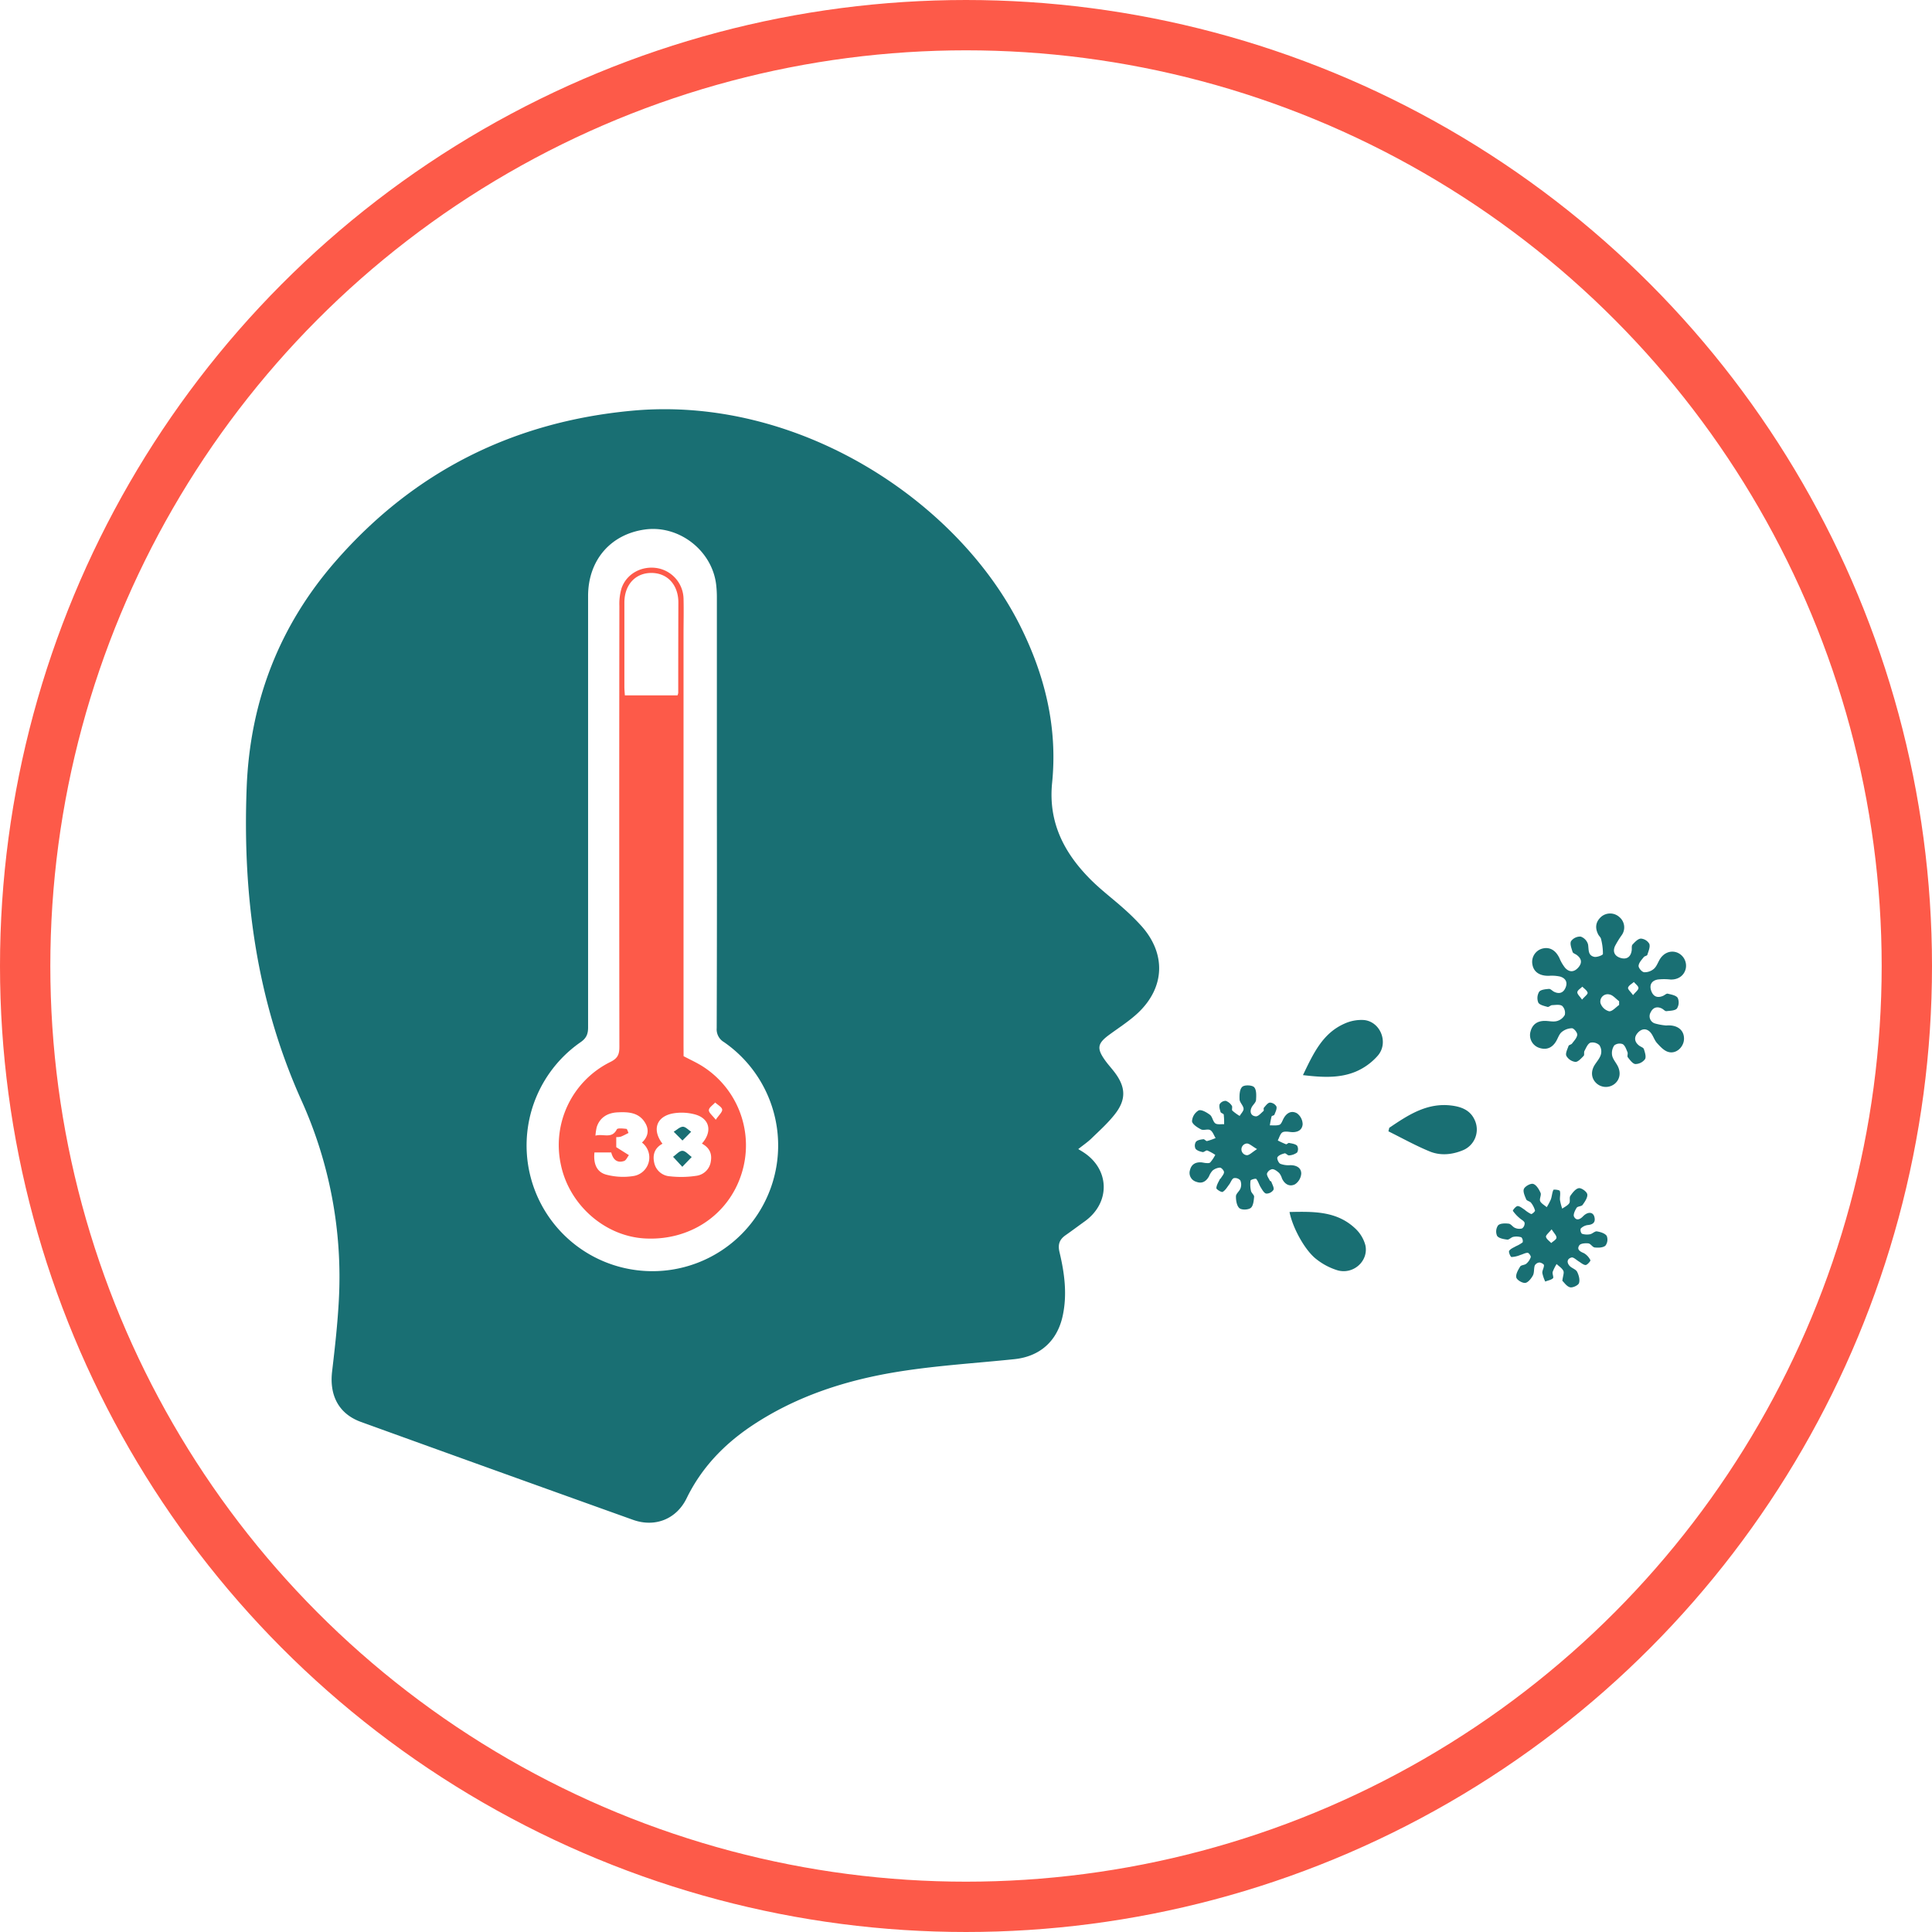 <svg xmlns="http://www.w3.org/2000/svg" viewBox="0 0 883 883"><defs><style>.cls-1{fill:#196f73;}.cls-2{fill:#fd5a49;}.cls-3{fill:none;stroke:#fd5a49;stroke-miterlimit:10;stroke-width:23px;}</style></defs><title>Fever</title><g id="Layer_2" data-name="Layer 2"><g id="Layer_1-2" data-name="Layer 1"><path class="cls-1" d="M492.81,525.17c1,.64,1.68,1,2.32,1.44,12.1,7.8,12.47,23,.76,31.51-3,2.15-5.92,4.35-8.93,6.45-2.81,2-3.55,4.27-2.72,7.74,2.3,9.62,3.59,19.37,1.42,29.22C483.14,613,475.23,620,463.54,621.2c-17.34,1.8-34.79,2.86-52,5.56-24.26,3.8-47.47,11.16-68.13,25-12.63,8.49-22.84,19.15-29.59,33-4.68,9.6-14.51,13.45-24.54,9.85Q227.1,672.35,165,649.89c-10.09-3.65-14.53-12-13.21-23.12,1.29-10.93,2.52-21.9,3.09-32.89a195.84,195.84,0,0,0-17.22-91.19c-20.43-45.58-26.84-93.39-24.92-142.84,1.53-39.29,14.93-73.88,40.66-103.36,35.79-41,81.12-63.71,135.38-68.77,76-7.09,148.83,41.15,177.42,98.18,11.35,22.65,17.22,46.5,14.66,71.87-1.83,18.1,5.51,32.15,17.71,44.33,4.72,4.72,10.12,8.75,15.1,13.22a101.51,101.51,0,0,1,8.1,8c11.16,12.57,10.67,27.86-1.55,39.51-4,3.77-8.68,6.75-13.12,10-5.58,4.07-6,6.31-1.88,12,1.31,1.8,2.83,3.45,4.18,5.23,5.09,6.7,5.4,12.38.28,19-3.09,4-6.94,7.48-10.58,11C497.31,521.85,495.22,523.25,492.81,525.17ZM327.64,370.29q0-48.61,0-97.22a50,50,0,0,0-.33-5.89c-1.86-15.6-17-27.32-32.53-25.18-15.77,2.17-26,14.09-26,30.41q0,98.6,0,197.2c0,3-.81,4.92-3.44,6.72a57.46,57.46,0,0,0,28.72,104.5,57.45,57.45,0,0,0,36.79-104.57,6.74,6.74,0,0,1-3.29-6.38Q327.72,420.08,327.64,370.29Z"/><path class="cls-1" d="M761.5,468.69c5-.44,8.22,2,8.16,6.11-.06,3.68-3.52,7-7.1,6-2-.52-3.75-2.44-5.23-4.07-1.28-1.41-1.78-3.53-3.07-4.94-1.85-2-4.1-1.65-5.81.33s-1.47,4.09.7,5.76c.72.56,1.94.89,2.16,1.58.49,1.5,1.16,3.57.51,4.64a5.57,5.57,0,0,1-4.38,2.21c-1.25-.1-2.49-1.87-3.48-3.11-.38-.48.15-1.61-.13-2.28-.56-1.35-1.11-3.08-2.2-3.71a4,4,0,0,0-3.84.57,6.23,6.23,0,0,0-1,4.52c.28,1.58,1.48,3,2.33,4.48,1.8,3.12,1.38,6.45-1.11,8.54a6.41,6.41,0,0,1-8.3-.15c-2.47-2.21-2.77-5.51-.82-8.54,1-1.54,2.3-3,2.78-4.69a5.2,5.2,0,0,0-.69-4.26,4.59,4.59,0,0,0-4.14-1.12c-1.22.53-1.94,2.38-2.68,3.77-.34.64.07,1.81-.37,2.25-1.12,1.13-2.55,2.8-3.8,2.75a5.61,5.61,0,0,1-4.1-2.75c-.53-1.13.49-3.07,1-4.56.18-.48,1.21-.59,1.58-1.07.94-1.26,2.25-2.58,2.39-4,.1-1-1.5-2.94-2.38-3a7.57,7.57,0,0,0-4.72,1.74c-1.22,1-1.73,2.88-2.62,4.32-1.83,3-4.48,4-7.77,2.86a6.11,6.11,0,0,1-3.9-7.28c.84-3.39,3.11-5,6.59-5,1.83,0,3.76.53,5.45.09a5.84,5.84,0,0,0,3.66-2.81,4.44,4.44,0,0,0-1.17-4.11c-1.08-.78-3-.44-4.6-.37-.73,0-1.55,1-2.13.8-1.53-.44-3.66-.89-4.22-2a5.58,5.58,0,0,1,.4-4.9c.74-1,2.91-1.19,4.48-1.32.74-.06,1.53.91,2.35,1.31,2.54,1.24,4.41.36,5.34-2.14s-.35-4.17-2.64-4.82a17.51,17.51,0,0,0-5.06-.34c-4.26.09-7-1.76-7.56-5.24a6.29,6.29,0,0,1,4.25-7.11c3.46-1.06,6.36.53,8.14,4.32a18.25,18.25,0,0,0,2.55,4.37c2,2.21,4.21,2,6.08-.17s1.43-4.08-.78-5.71c-.63-.46-1.69-.77-1.86-1.35-.49-1.63-1.34-3.73-.7-4.95a5.13,5.13,0,0,1,4.4-2.08,5.3,5.3,0,0,1,3.35,3.55c.42,2.32-.18,5,2.81,5.7,1.24.28,3.94-.74,4-1.3a27,27,0,0,0-.88-6.92c-.15-.71-.9-1.28-1.26-2-1.6-3.07-1.19-5.86,1.43-8.16a6.3,6.3,0,0,1,8.29.26,6.11,6.11,0,0,1,1,8.22,42.46,42.46,0,0,0-3.07,5c-1.2,2.72,0,4.7,2.72,5.45s4.53-.58,4.92-3.49c.12-.9-.13-2.11.37-2.65,1.07-1.16,2.48-2.68,3.81-2.74a4.83,4.83,0,0,1,3.88,2.41c.49,1.4-.4,3.34-.91,5-.14.46-1.23.56-1.59,1-1,1.25-2.28,2.58-2.41,4-.09,1,1.49,2.82,2.49,2.95a6.4,6.4,0,0,0,4.42-1.48c1.23-1,1.85-2.8,2.7-4.27,1.78-3.08,5-4.38,8-3.24a6.5,6.5,0,0,1,3.95,7.33c-.74,3.23-3.49,5.14-7,5a25.68,25.68,0,0,0-5.83,0c-2.85.53-3.93,2.54-2.91,5.29.94,2.54,2.84,3.28,5.37,2.17.72-.31,1.51-1.11,2.09-1,1.65.41,3.87.77,4.6,1.95a5.14,5.14,0,0,1-.36,4.85c-.88,1-3.14,1-4.81,1.2-.62.06-1.31-.79-2-1.16-2.34-1.22-4.23-.43-5.22,1.75a3.45,3.45,0,0,0,2.17,5.08A27.14,27.14,0,0,0,761.5,468.69ZM740,459.31l0-1.72c-1.5-1.09-2.89-2.87-4.51-3.1a3.35,3.35,0,0,0-4,4,5.76,5.76,0,0,0,3.92,3.7C736.85,462.35,738.48,460.36,740,459.31Zm6.37-4.49c1.17-1.46,2.48-2.39,2.46-3.28s-1.34-1.82-2.09-2.73c-.94.85-2.37,1.57-2.65,2.61C743.9,452.14,745.28,453.29,746.37,454.82Zm-23.32,2.05c1.23-1.44,2.69-2.47,2.55-3.16-.22-1-1.55-1.86-2.41-2.77-.81.83-2.17,1.58-2.28,2.49S722,455.31,723.06,456.87Z"/><path class="cls-1" d="M550.85,531.53c.51,0,1.74.25,2.26-.24a17.05,17.05,0,0,0,2.32-3.47,21.88,21.88,0,0,0-3.66-2c-.56-.19-1.5.85-2.13.72-1.17-.24-2.62-.68-3.24-1.54a3.3,3.3,0,0,1,.21-3.19c.71-.78,2.19-1,3.38-1.14.52-.07,1.21.93,1.69.83a28.76,28.76,0,0,0,3.9-1.36c-.79-1.26-1.32-3-2.46-3.64s-3,.27-4.19-.32c-1.67-.85-4-2.37-4.13-3.72a6.2,6.2,0,0,1,3-4.95c1.24-.54,3.71.88,5.19,2,1.14.87,1.29,3,2.43,3.89.93.7,2.67.32,4.05.42a33.14,33.14,0,0,0-.17-4.39c-.07-.46-1.3-.69-1.45-1.19-.35-1.17-.79-2.6-.4-3.61a3.25,3.25,0,0,1,2.78-1.5,5.53,5.53,0,0,1,2.77,2.25c.39.51-.16,1.81.25,2.23a21.18,21.18,0,0,0,3.33,2.42c.64-1.12,1.88-2.28,1.78-3.34-.12-1.45-1.76-2.78-1.83-4.21-.1-2,0-4.65,1.24-5.77,1-.94,4.49-.82,5.42.18,1.13,1.21,1,3.87.87,5.86-.08,1.15-1.4,2.16-2,3.33-1,2.05-.37,3.94,1.88,4.13,1.11.09,2.42-1.49,3.53-2.45.28-.24-.09-1.18.19-1.49.81-.91,1.73-2.24,2.72-2.34a3.57,3.57,0,0,1,3,1.79c.32,1.08-.46,2.53-.94,3.76-.14.37-1.18.42-1.28.77a41.4,41.4,0,0,0-.79,4.09c1.47-.05,3,.19,4.38-.26.77-.26,1.26-1.6,1.71-2.53,1.36-2.78,3.66-4.24,6.34-2.71a6.34,6.34,0,0,1,2.56,5c-.24,2.9-2.67,3.86-5.56,3.53-1.27-.15-2.92-.4-3.8.24s-1.37,2.38-2,3.63a40.36,40.36,0,0,0,3.76,1.73c.34.12,1-.68,1.38-.6,1.29.26,2.82.43,3.69,1.25a3.13,3.13,0,0,1,0,3.12,6.75,6.75,0,0,1-3.69,1.32c-.63.08-1.48-1.08-2-.94-1.21.31-2.73.84-3.29,1.78-.36.6.5,2.64,1.31,3a10.42,10.42,0,0,0,4.56.63c2.76,0,5,1.17,5,3.85a6.47,6.47,0,0,1-2.82,4.87c-2.49,1.3-4.8,0-6-2.7a7,7,0,0,0-1.25-2.42c-.9-.82-2.08-1.76-3.16-1.78a3.2,3.2,0,0,0-2.43,2c-.14,1,.81,2.19,1.33,3.28.1.2.57.23.63.42.43,1.27,1.4,2.8,1,3.76a3.82,3.82,0,0,1-3.33,1.7c-1-.21-1.83-1.8-2.53-2.92s-1.11-2.71-2-3.77c-.26-.31-2.54.33-2.61.75a13.15,13.15,0,0,0,.2,4.71c.2,1,1.51,1.86,1.43,2.71-.16,1.79-.39,4.21-1.56,5.1s-4.15,1-5.18.07c-1.21-1.06-1.59-3.55-1.56-5.4,0-1.23,1.65-2.35,2.09-3.67a4.94,4.94,0,0,0-.1-3.62,3.18,3.18,0,0,0-3-1c-.93.42-1.34,1.91-2.07,2.87-.93,1.22-1.76,2.7-3,3.4-.53.3-2.91-1.15-2.88-1.72.08-1.44,1-2.82,1.68-4.22,0-.1.26-.11.32-.21.55-1,1.5-1.91,1.5-2.87,0-.73-1.18-2.06-1.85-2.07a5.88,5.88,0,0,0-3.37,1.34,8.56,8.56,0,0,0-1.64,2.65c-1.32,2.34-3.19,3.5-5.86,2.47a4.22,4.22,0,0,1-2.82-5.36c.67-2.7,2.66-3.73,5.37-3.49Zm23.68-6.35c-2.37-1.37-3.6-2.64-4.73-2.55a2.68,2.68,0,0,0,.07,5.34C571,528,572.2,526.67,574.53,525.18Z"/><path class="cls-1" d="M714.05,585.37c.28-2.27.9-3.68.46-4.55-.62-1.24-2-2.09-3.08-3.1a19.49,19.49,0,0,0-1.79,3.59c-.25.91.58,2.48.13,2.9-.88.82-2.32,1-3.52,1.52a16.21,16.21,0,0,1-1.34-3.93c-.09-1.16.79-2.38.74-3.56,0-.48-1.39-1.25-2.13-1.23a2.7,2.7,0,0,0-2.07,1.38c-.49,1.46-.16,3.26-.86,4.56s-2.2,3.25-3.5,3.39-3.81-1.32-4.08-2.48c-.34-1.47.83-3.47,1.77-5,.44-.72,2-.63,2.78-1.28a6.83,6.83,0,0,0,2.05-3c.16-.53-.89-2-1.4-2-1.12,0-2.23.69-3.37,1a12,12,0,0,1-4,.93c-.48,0-1.44-2.27-1.1-2.81.64-1,2.06-1.51,3.18-2.17a13.78,13.78,0,0,0,3-1.74,2.57,2.57,0,0,0-.61-2.3,7.43,7.43,0,0,0-3.64-.2c-1,.17-1.94,1.37-2.8,1.26-1.65-.21-3.9-.59-4.64-1.72a4.94,4.94,0,0,1,.44-4.77c.94-1,3.24-1,4.89-.79,1,.1,1.82,1.51,2.88,1.93a4.63,4.63,0,0,0,3.24.22,2.84,2.84,0,0,0,1.12-2.58c-.3-.89-1.56-1.42-2.35-2.17a17.35,17.35,0,0,1-3-3.26c-.15-.25,1.37-2.16,2.16-2.19,1,0,2.13,1,3.14,1.63a14.7,14.7,0,0,0,3,2c.43.14,1.9-1.19,1.81-1.58a10,10,0,0,0-1.81-3.56c-.52-.68-1.9-.85-2.2-1.54-.65-1.54-1.61-3.62-1.05-4.83s3.1-2.6,4.25-2.24c1.43.45,2.64,2.47,3.35,4.08.46,1-.63,2.75-.18,3.79s1.95,1.85,3,2.75a26.5,26.5,0,0,0,1.88-3.55c.51-1.41.54-3,1.17-4.35.13-.28,2.8,0,2.94.5.39,1.29-.09,2.81.07,4.2A25.32,25.32,0,0,0,714,552.4c1.1-.8,2.5-1.41,3.2-2.47.57-.86-.07-2.55.52-3.39,1-1.44,2.42-3.29,3.88-3.5,1.2-.18,3.67,1.61,3.85,2.8.23,1.49-1.1,3.38-2.13,4.84-.51.72-2.26.6-2.72,1.32-.76,1.18-1.69,3.14-1.2,4.06,1,1.92,2.63,1.38,4.12-.16,2.17-2.23,4.59-2.05,5.18.27.64,2.49-.65,3.54-3.15,3.74a5.53,5.53,0,0,0-3.12,1.62,2.59,2.59,0,0,0,.55,2.33,7.43,7.43,0,0,0,3.69.25c1.12-.2,2.22-1.47,3.18-1.32,1.62.26,3.7.88,4.49,2.08a4.56,4.56,0,0,1-.61,4.45c-1.08.94-3.25,1-4.89.82-1-.1-1.86-1.75-2.88-1.86-1.38-.16-3.54,0-4.14.87-1.27,1.85.16,2.8,2.06,3.58a7.43,7.43,0,0,1,3,3.25c.16.27-1.38,2.15-2.18,2.18-1,0-2.1-1-3.14-1.64s-2.42-2-3.29-1.8c-2.16.58-2.29,2.38-.8,3.94,1,1,2.77,1.47,3.34,2.61.78,1.54,1.36,3.7.84,5.19-.36,1-2.9,2.19-4.09,1.88C716,587.93,714.87,586.12,714.05,585.37Zm-4.9-23.53c-1.29,1.63-2.7,2.67-2.57,3.43.19,1.06,1.54,1.91,2.39,2.85.85-.81,2.36-1.59,2.4-2.43C711.42,564.66,710.23,563.58,709.15,561.84Z"/><path class="cls-1" d="M595.5,491.37c4.7-9.75,8.9-19.05,18.9-23.49a18.61,18.61,0,0,1,9.07-1.68c7.5.8,11.29,10.4,6.25,16.26a27.85,27.85,0,0,1-10.32,7.41C612,492.87,604.07,492.39,595.5,491.37Z"/><path class="cls-1" d="M634.95,515.45c8.68-5.87,17.4-11.69,28.77-10.13,4.32.59,8.17,2.1,10.18,6.38a10.24,10.24,0,0,1-5.45,14.07c-4.9,2-10.15,2.48-15,.49-6.47-2.65-12.61-6.09-18.89-9.2Z"/><path class="cls-1" d="M589.36,553.93c10.72-.21,21.38-.54,29.89,7.39a16.28,16.28,0,0,1,4.78,7.79c1.56,7.14-5.38,13.46-12.59,11.51a29.33,29.33,0,0,1-9.64-5C596.52,571.7,590.78,561.21,589.36,553.93Z"/><path class="cls-2" d="M312.42,482.71c3.14,1.67,6.14,3,8.89,4.78a42.77,42.77,0,0,1,17.5,49.28c-6.07,18.69-23.7,30.38-44.09,29.25-18.24-1-34.52-15.28-38.36-33.62A42.35,42.35,0,0,1,279,485.34c3.32-1.63,4.08-3.46,4.08-6.84q-.14-100.79,0-201.57a25.16,25.16,0,0,1,1-8.11c2.32-6.68,9.32-10.39,16.44-9.14a14.52,14.52,0,0,1,11.88,13.79c.15,5.64,0,11.28,0,16.93q0,93.9,0,187.79C312.42,479.76,312.42,481.32,312.42,482.71Zm-2.77-164.9a5.84,5.84,0,0,0,.33-1.13q0-20.65.06-41.3c0-8-4.9-13.43-12.15-13.52-7.43-.1-12.5,5.35-12.52,13.54q0,19.28,0,38.55c0,1.25.14,2.5.22,3.85ZM320.8,522.66c4.91-5.53,3.55-11.44-3.09-13.3a23.28,23.28,0,0,0-10-.51c-7.72,1.37-9.82,7.51-4.93,13.88-3.47,1.86-4.6,4.89-3.8,8.58a7.82,7.82,0,0,0,7.19,6.31,46.46,46.46,0,0,0,12.33-.27,7.69,7.69,0,0,0,6.39-6.66C325.47,527.23,324.25,524.54,320.8,522.66Zm-39.15-3v4.64l5.79,3.65c-.73.92-1.29,2.37-2.22,2.67-3.5,1.15-5.14-1.07-5.86-3.91h-7.67c-.55,5.11,1,9,5.43,10.16a30,30,0,0,0,12.58.59,8.59,8.59,0,0,0,3.7-15.27c2.73-2.51,3.39-5.64,1.58-8.8-2.84-5-7.78-5.25-12.75-5s-8.25,2.7-9.53,6.84a27.61,27.61,0,0,0-.56,3.8c3.66-1,7.48,1.65,9.78-2.88.34-.67,2.86-.37,4.34-.22.39,0,.66,1.22,1,1.88-1.17.57-2.31,1.21-3.52,1.68A7.31,7.31,0,0,1,281.65,519.69Zm45.49-7.9c1.42-2.13,3.07-3.52,2.92-4.66s-2.06-2.15-3.2-3.21c-1,1.15-2.8,2.24-2.88,3.45S325.6,509.77,327.14,511.79Z"/><path class="cls-1" d="M311.84,533.27l-4.22-4.56c1.43-1,2.86-2.77,4.27-2.75s2.83,1.82,4.25,2.84Z"/><path class="cls-1" d="M311.91,521.26l-4-4c1.39-.83,2.77-2.26,4.19-2.31,1.23,0,2.52,1.48,3.78,2.31Z"/><circle class="cls-3" cx="441.5" cy="441.5" r="430"/></g></g></svg>